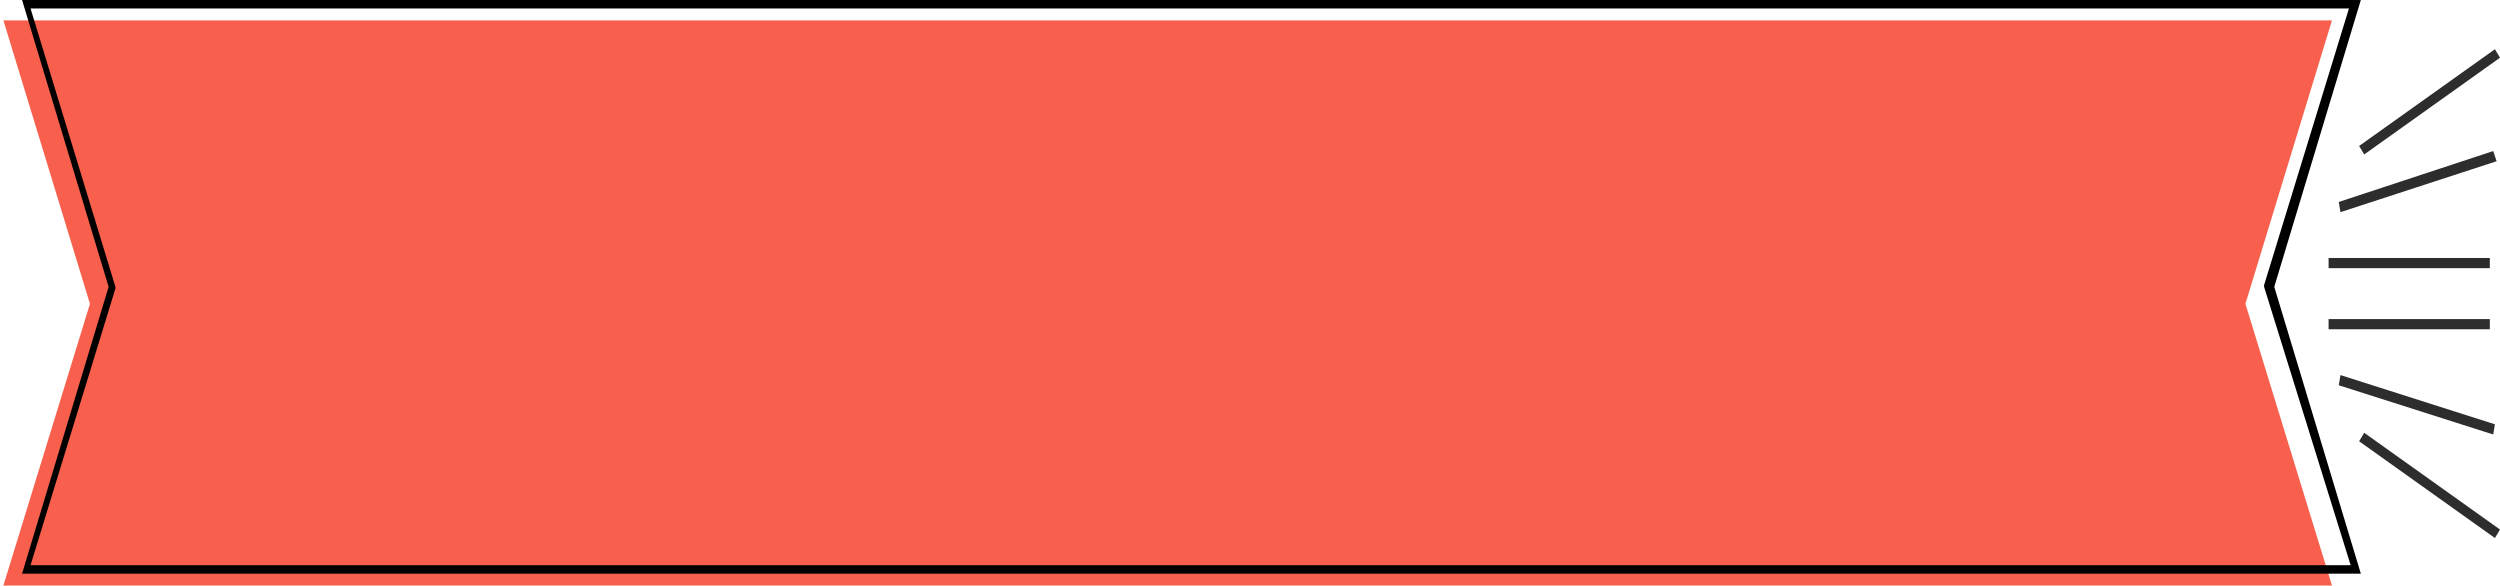 <?xml version="1.0" encoding="UTF-8"?> <svg xmlns="http://www.w3.org/2000/svg" xmlns:xlink="http://www.w3.org/1999/xlink" version="1.1" id="Слой_1" x="0px" y="0px" viewBox="0 0 147.3 34.5" style="enable-background:new 0 0 147.3 34.5;" xml:space="preserve"> <style type="text/css"> .st0{fill:#F85F4C;} .st1{fill:#2D2D2D;} </style> <g id="Слой_2_00000054242494303909528760000011024840839548065687_"> <g id="OBJECTS"> <g> <g> <polygon class="st0" points="137.4,34.5 0.2,34.5 5.3,17.9 0.2,1.2 137.4,1.2 132.3,17.9 "></polygon> <path d="M139.1,33.8H1.3l5.1-16.9L1.3,0h137.8L134,16.9L139.1,33.8z M1.8,33.3h136.7l-5.1-16.4v-0.1l5-16.3H1.8l5,16.4V17 L1.8,33.3z"></path> </g> <g> <g> <rect x="137.2" y="15.2" class="st1" width="9.5" height="0.6"></rect> <polygon class="st1" points="137.8,11.9 146.9,8.9 147.1,9.5 137.9,12.5 "></polygon> <polygon class="st1" points="139,8.6 147,2.9 147.3,3.4 139.3,9.1 "></polygon> </g> <g> <rect x="137.2" y="18.8" class="st1" width="9.5" height="0.6"></rect> <polygon class="st1" points="137.8,22.7 137.9,22.1 147,25 146.9,25.6 "></polygon> <polygon class="st1" points="139,26 139.3,25.5 147.3,31.2 147,31.7 "></polygon> </g> </g> </g> </g> </g> </svg> 